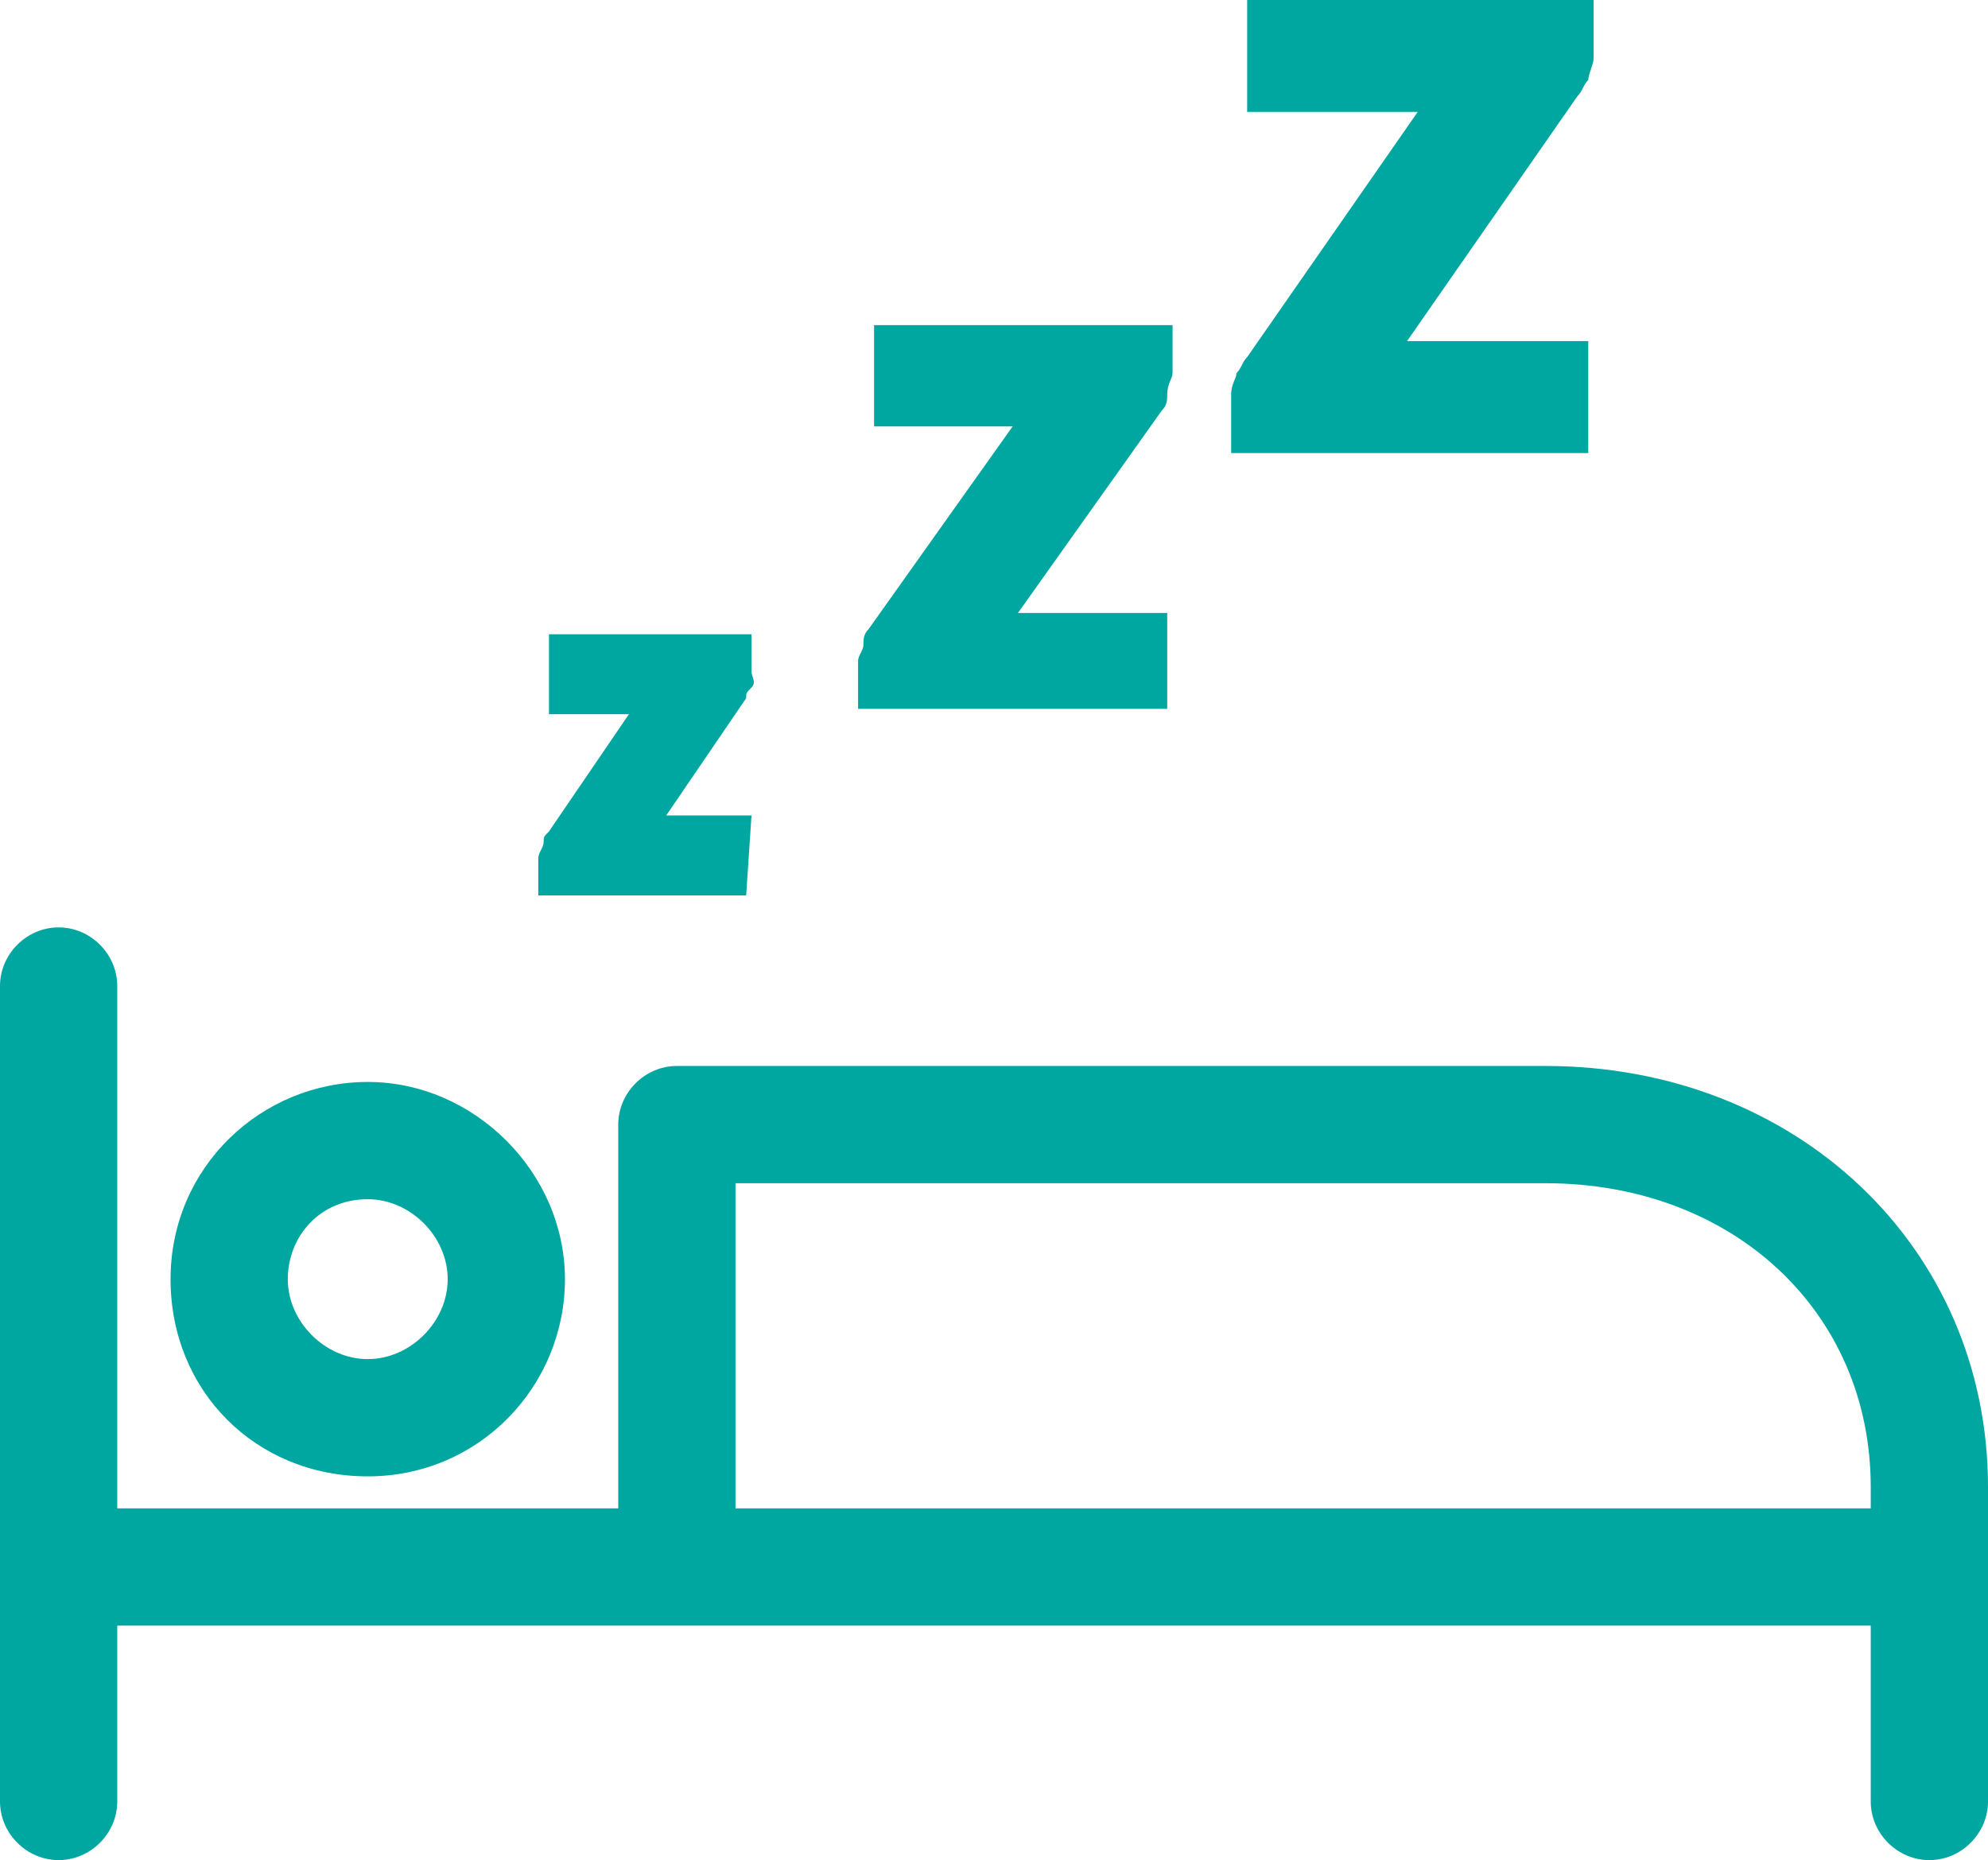<?xml version="1.0" encoding="utf-8"?>
<!-- Generator: Adobe Illustrator 27.4.0, SVG Export Plug-In . SVG Version: 6.00 Build 0)  -->
<svg version="1.1" id="Calque_2_00000056424142293658055360000008694003150986869657_"
	 xmlns="http://www.w3.org/2000/svg" xmlns:xlink="http://www.w3.org/1999/xlink" x="0px" y="0px" viewBox="0 0 37.3 34.9"
	 style="enable-background:new 0 0 37.3 34.9;" xml:space="preserve">
<style type="text/css">
	.st0{fill:#00A7A0;}
</style>
<g id="Mode_Isolation">
	<g>
		<path class="st0" d="M29,20H12.7c-0.6,0-1.1,0.5-1.1,1.1v7.2H2.2v-9.8c0-0.6-0.5-1.1-1.1-1.1S0,17.9,0,18.5v15.3
			c0,0.6,0.5,1.1,1.1,1.1s1.1-0.5,1.1-1.1v-3.3h32.9v3.3c0,0.6,0.5,1.1,1.1,1.1s1.1-0.5,1.1-1.1v-5.9C37.3,23.4,33.7,20,29,20z
			 M13.8,22.2H29c3.5,0,6.1,2.4,6.1,5.7v0.4H13.8V22.2z"/>
		<path class="st0" d="M6.9,27.7c2.1,0,3.7-1.7,3.7-3.7s-1.7-3.7-3.7-3.7S3.2,21.9,3.2,24S4.8,27.7,6.9,27.7z M6.9,22.5
			c0.8,0,1.5,0.7,1.5,1.5s-0.7,1.5-1.5,1.5S5.4,24.8,5.4,24S6,22.5,6.9,22.5z"/>
		<path class="st0" d="M21.9,11.5h-2.8l2.7-3.8c0.1-0.1,0.1-0.2,0.1-0.3C21.9,7.2,22,7.1,22,7V6.1h-5.6V8h2.6l-2.7,3.8
			c-0.1,0.1-0.1,0.2-0.1,0.3c0,0.1-0.1,0.2-0.1,0.3v0.9h5.8L21.9,11.5L21.9,11.5z"/>
		<path class="st0" d="M14.1,15.3h-1.6l1.5-2.2C14,13,14,13,14.1,12.9s0-0.2,0-0.3v-0.7h-3.8v1.5h1.5l-1.5,2.2
			c-0.1,0.1-0.1,0.1-0.1,0.2c0,0.1-0.1,0.2-0.1,0.3v0.7H14L14.1,15.3L14.1,15.3z"/>
		<path class="st0" d="M29.8,6.4h-3.4l3.2-4.6c0.1-0.1,0.1-0.2,0.2-0.3c0-0.1,0.1-0.3,0.1-0.4V0h-6.5v2.1h3.2l-3.2,4.6
			c-0.1,0.1-0.1,0.2-0.2,0.3c0,0.1-0.1,0.2-0.1,0.4v1.1h6.7C29.8,8.5,29.8,6.4,29.8,6.4z"/>
	</g>
</g>
</svg>
